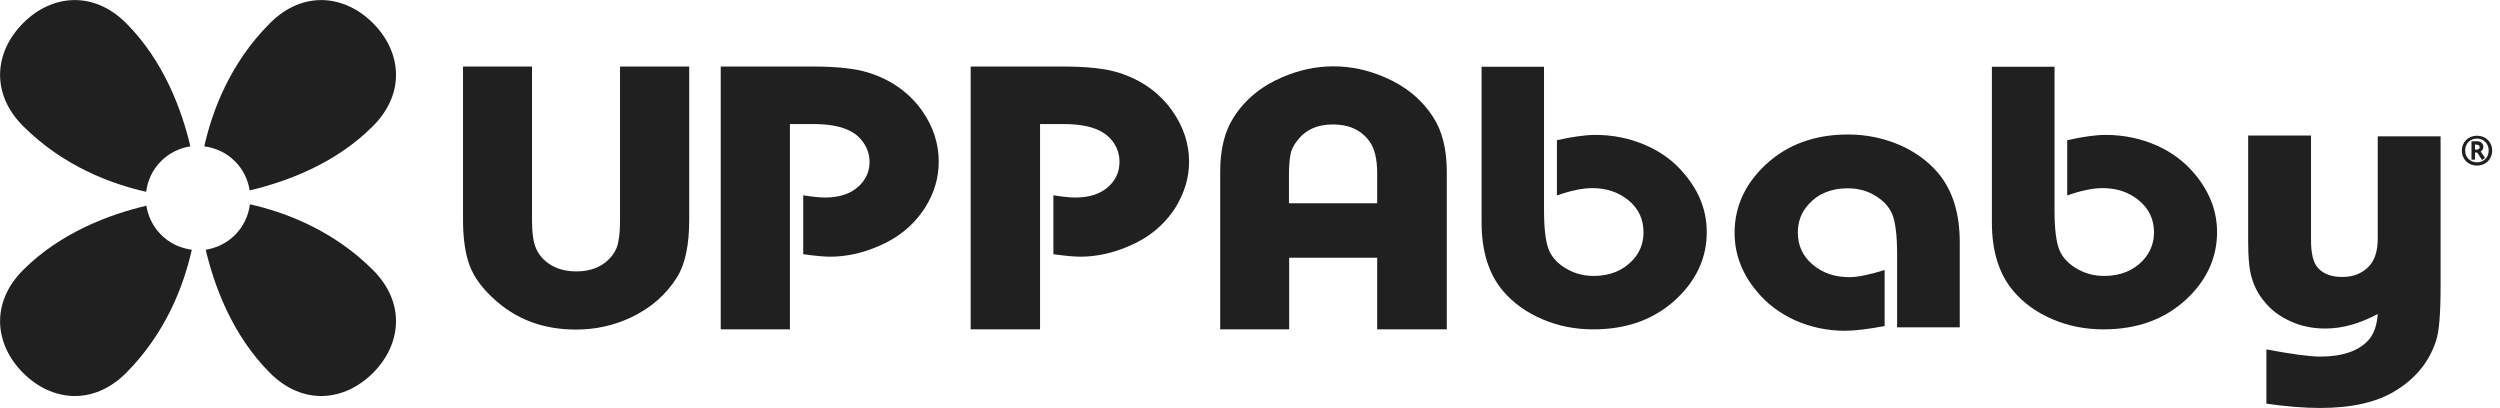 <svg width="196" height="32" viewBox="0 0 196 32" fill="none" xmlns="http://www.w3.org/2000/svg">
<path d="M116.124 5.232H121.051V16.482C121.051 17.942 121.179 18.985 121.436 19.611C121.709 20.253 122.223 20.766 122.961 21.152C123.555 21.473 124.229 21.633 124.951 21.633C126.219 21.633 127.246 21.216 128.016 20.381C128.578 19.771 128.851 19.049 128.851 18.215C128.851 17.188 128.465 16.353 127.663 15.695C126.893 15.069 125.946 14.748 124.855 14.748C124.068 14.748 123.153 14.941 122.062 15.326V10.993C123.282 10.72 124.293 10.576 125.079 10.576C126.475 10.576 127.791 10.849 129.011 11.378C130.231 11.908 131.258 12.662 132.06 13.641C133.232 15.021 133.809 16.53 133.809 18.199C133.809 20.205 133.007 21.954 131.418 23.447C129.717 25.035 127.551 25.822 124.919 25.822C123.506 25.822 122.174 25.565 120.939 25.035C119.703 24.506 118.676 23.784 117.858 22.837C116.718 21.505 116.156 19.707 116.156 17.444V5.232H116.124Z" fill="#202020"/>
<path d="M36.285 5.216H41.709V17.236C41.709 18.279 41.821 19.033 42.03 19.483C42.303 20.108 42.784 20.59 43.474 20.927C43.988 21.168 44.566 21.28 45.175 21.28C46.283 21.28 47.165 20.943 47.807 20.253C48.176 19.852 48.401 19.418 48.481 18.921C48.578 18.439 48.61 17.878 48.61 17.236V5.216H54.034V17.236C54.034 19.178 53.729 20.67 53.103 21.697C52.253 23.077 51.049 24.137 49.46 24.891C48.128 25.517 46.7 25.838 45.159 25.838C42.544 25.838 40.361 25.003 38.596 23.318C37.617 22.403 36.975 21.44 36.686 20.413C36.429 19.547 36.301 18.488 36.301 17.22V5.216H36.285Z" fill="#202020"/>
<path d="M56.505 25.805V5.216H63.743C65.621 5.216 67.065 5.376 68.092 5.697C69.874 6.259 71.27 7.254 72.281 8.666C73.163 9.918 73.597 11.25 73.597 12.678C73.597 13.914 73.26 15.085 72.57 16.209C71.703 17.589 70.467 18.632 68.862 19.306C67.595 19.852 66.327 20.125 65.075 20.125C64.61 20.125 63.92 20.06 62.973 19.932V15.31C63.679 15.422 64.257 15.486 64.69 15.486C65.797 15.486 66.68 15.198 67.306 14.62C67.883 14.09 68.172 13.448 68.172 12.694C68.172 12.149 68.012 11.651 67.707 11.202C67.402 10.752 67.001 10.415 66.487 10.191C65.797 9.87 64.867 9.725 63.727 9.725H61.93V25.822H56.505V25.805Z" fill="#202020"/>
<path d="M76.1 25.805V5.216H83.354C85.232 5.216 86.676 5.376 87.703 5.697C89.484 6.259 90.88 7.254 91.891 8.666C92.774 9.918 93.224 11.25 93.224 12.678C93.224 13.914 92.871 15.085 92.197 16.209C91.33 17.589 90.094 18.632 88.489 19.306C87.206 19.852 85.954 20.125 84.686 20.125C84.237 20.125 83.531 20.06 82.584 19.932V15.31C83.29 15.422 83.868 15.486 84.301 15.486C85.424 15.486 86.291 15.198 86.917 14.62C87.494 14.09 87.767 13.448 87.767 12.694C87.767 12.149 87.623 11.651 87.318 11.202C87.013 10.752 86.596 10.415 86.098 10.191C85.392 9.87 84.477 9.725 83.338 9.725H81.54V25.822H76.132L76.1 25.805Z" fill="#202020"/>
<path d="M107.972 15.936V13.609C107.972 12.453 107.763 11.603 107.346 11.057C106.704 10.191 105.757 9.757 104.506 9.757C103.254 9.757 102.323 10.191 101.681 11.057C101.408 11.394 101.232 11.763 101.168 12.132C101.103 12.534 101.055 13.031 101.055 13.609V15.936H107.956H107.972ZM113.396 25.822H107.972V20.205H101.071V25.822H95.663V13.464C95.663 11.699 96.016 10.287 96.722 9.196C97.605 7.815 98.873 6.756 100.542 6.05C101.842 5.489 103.174 5.2 104.538 5.2C105.902 5.2 107.25 5.489 108.55 6.05C110.203 6.756 111.47 7.799 112.369 9.196C113.075 10.287 113.428 11.699 113.428 13.464V25.822H113.396Z" fill="#202020"/>
<path d="M153.661 25.661H148.734V19.948C148.734 18.471 148.606 17.428 148.349 16.787C148.076 16.145 147.563 15.631 146.824 15.23C146.231 14.909 145.557 14.764 144.851 14.764C143.567 14.764 142.54 15.182 141.785 16.032C141.224 16.642 140.951 17.38 140.951 18.231C140.951 19.274 141.352 20.108 142.138 20.766C142.909 21.408 143.856 21.729 144.979 21.729C145.621 21.729 146.536 21.553 147.755 21.168V25.565C146.423 25.805 145.396 25.934 144.658 25.934C143.278 25.934 141.994 25.661 140.774 25.131C139.571 24.586 138.544 23.832 137.741 22.853C136.57 21.456 135.992 19.932 135.992 18.247C135.992 16.225 136.794 14.46 138.383 12.951C140.084 11.346 142.251 10.544 144.883 10.544C146.295 10.544 147.627 10.817 148.879 11.346C150.114 11.876 151.141 12.614 151.944 13.561C153.083 14.909 153.645 16.722 153.645 19.001V25.661H153.661Z" fill="#202020"/>
<path d="M156.148 5.232H161.075V16.482C161.075 17.942 161.203 18.985 161.46 19.611C161.733 20.253 162.247 20.766 162.985 21.152C163.579 21.473 164.253 21.633 164.975 21.633C166.243 21.633 167.27 21.216 168.04 20.381C168.586 19.771 168.874 19.049 168.874 18.215C168.874 17.188 168.473 16.353 167.671 15.695C166.901 15.069 165.97 14.748 164.846 14.748C164.076 14.748 163.145 14.941 162.07 15.326V10.993C163.29 10.72 164.301 10.576 165.087 10.576C166.483 10.576 167.799 10.849 169.019 11.378C170.239 11.908 171.25 12.662 172.068 13.641C173.223 15.021 173.817 16.53 173.817 18.199C173.817 20.205 173.015 21.954 171.426 23.447C169.725 25.035 167.558 25.822 164.911 25.822C163.498 25.822 162.166 25.565 160.931 25.035C159.695 24.506 158.668 23.784 157.865 22.837C156.726 21.505 156.164 19.707 156.164 17.444V5.232H156.148Z" fill="#202020"/>
<path d="M191.342 10.688V22.451C191.342 24.586 191.23 25.998 190.989 26.704C190.459 28.357 189.384 29.689 187.747 30.668C186.303 31.551 184.345 31.984 181.89 31.984C180.654 31.984 179.242 31.872 177.685 31.647V27.394C179.675 27.763 181.071 27.956 181.89 27.956C183.671 27.956 184.955 27.506 185.725 26.624C186.11 26.174 186.351 25.517 186.415 24.618C185.003 25.372 183.639 25.757 182.307 25.757C181.344 25.757 180.429 25.581 179.595 25.196C178.76 24.826 178.054 24.313 177.525 23.639C176.963 22.981 176.61 22.211 176.433 21.36C176.321 20.831 176.257 20.028 176.257 19.001V10.624H181.184V18.84C181.184 19.884 181.36 20.606 181.729 21.007C182.163 21.488 182.804 21.713 183.639 21.713C184.522 21.713 185.228 21.424 185.773 20.831C186.191 20.349 186.415 19.643 186.415 18.712V10.688H191.342Z" fill="#202020"/>
<path d="M194.199 12.983C193.525 12.983 193.011 12.502 193.011 11.812C193.011 11.121 193.525 10.64 194.199 10.64C194.873 10.64 195.386 11.121 195.386 11.812C195.386 12.502 194.857 12.983 194.199 12.983ZM194.199 10.865C193.669 10.865 193.268 11.25 193.268 11.795C193.268 12.341 193.669 12.726 194.199 12.726C194.728 12.726 195.113 12.341 195.113 11.795C195.113 11.25 194.712 10.865 194.199 10.865ZM194.584 12.534L194.215 11.956H194.038V12.518H193.765V11.073H194.215C194.455 11.073 194.696 11.234 194.696 11.507C194.696 11.667 194.616 11.795 194.487 11.876L194.824 12.373L194.6 12.534H194.584ZM194.166 11.33H194.038V11.731H194.166C194.311 11.731 194.407 11.651 194.407 11.539C194.407 11.426 194.327 11.346 194.166 11.346V11.33Z" fill="#202020"/>
<path d="M11.474 16.128C8.618 16.802 4.766 18.215 1.813 21.168C-0.77 23.751 -0.417 27.009 1.813 29.24C4.044 31.47 7.302 31.823 9.886 29.24C13.015 26.094 14.411 22.371 15.037 19.579C14.155 19.466 13.304 19.081 12.63 18.407C11.988 17.765 11.603 16.947 11.474 16.112V16.128Z" fill="#202020"/>
<path d="M19.579 14.925C22.435 14.251 26.287 12.855 29.24 9.886C31.823 7.302 31.47 4.044 29.24 1.813C27.009 -0.417 23.751 -0.77 21.168 1.813C18.038 4.943 16.642 8.682 16.016 11.474C16.899 11.587 17.749 11.972 18.423 12.646C19.065 13.288 19.45 14.106 19.579 14.941V14.925Z" fill="#202020"/>
<path d="M16.128 19.579C16.802 22.435 18.215 26.287 21.168 29.24C23.751 31.823 27.009 31.47 29.24 29.24C31.47 27.009 31.823 23.751 29.24 21.168C26.11 18.038 22.371 16.642 19.595 16.016C19.483 16.899 19.097 17.749 18.423 18.423C17.781 19.065 16.963 19.45 16.128 19.579Z" fill="#202020"/>
<path d="M1.813 9.886C4.943 13.015 8.682 14.411 11.458 15.037C11.571 14.155 11.956 13.304 12.63 12.63C13.272 11.988 14.09 11.603 14.925 11.474C14.251 8.618 12.838 4.766 9.886 1.813C7.302 -0.77 4.028 -0.417 1.813 1.813C-0.417 4.044 -0.77 7.302 1.813 9.886Z" fill="#202020"/>
</svg>
